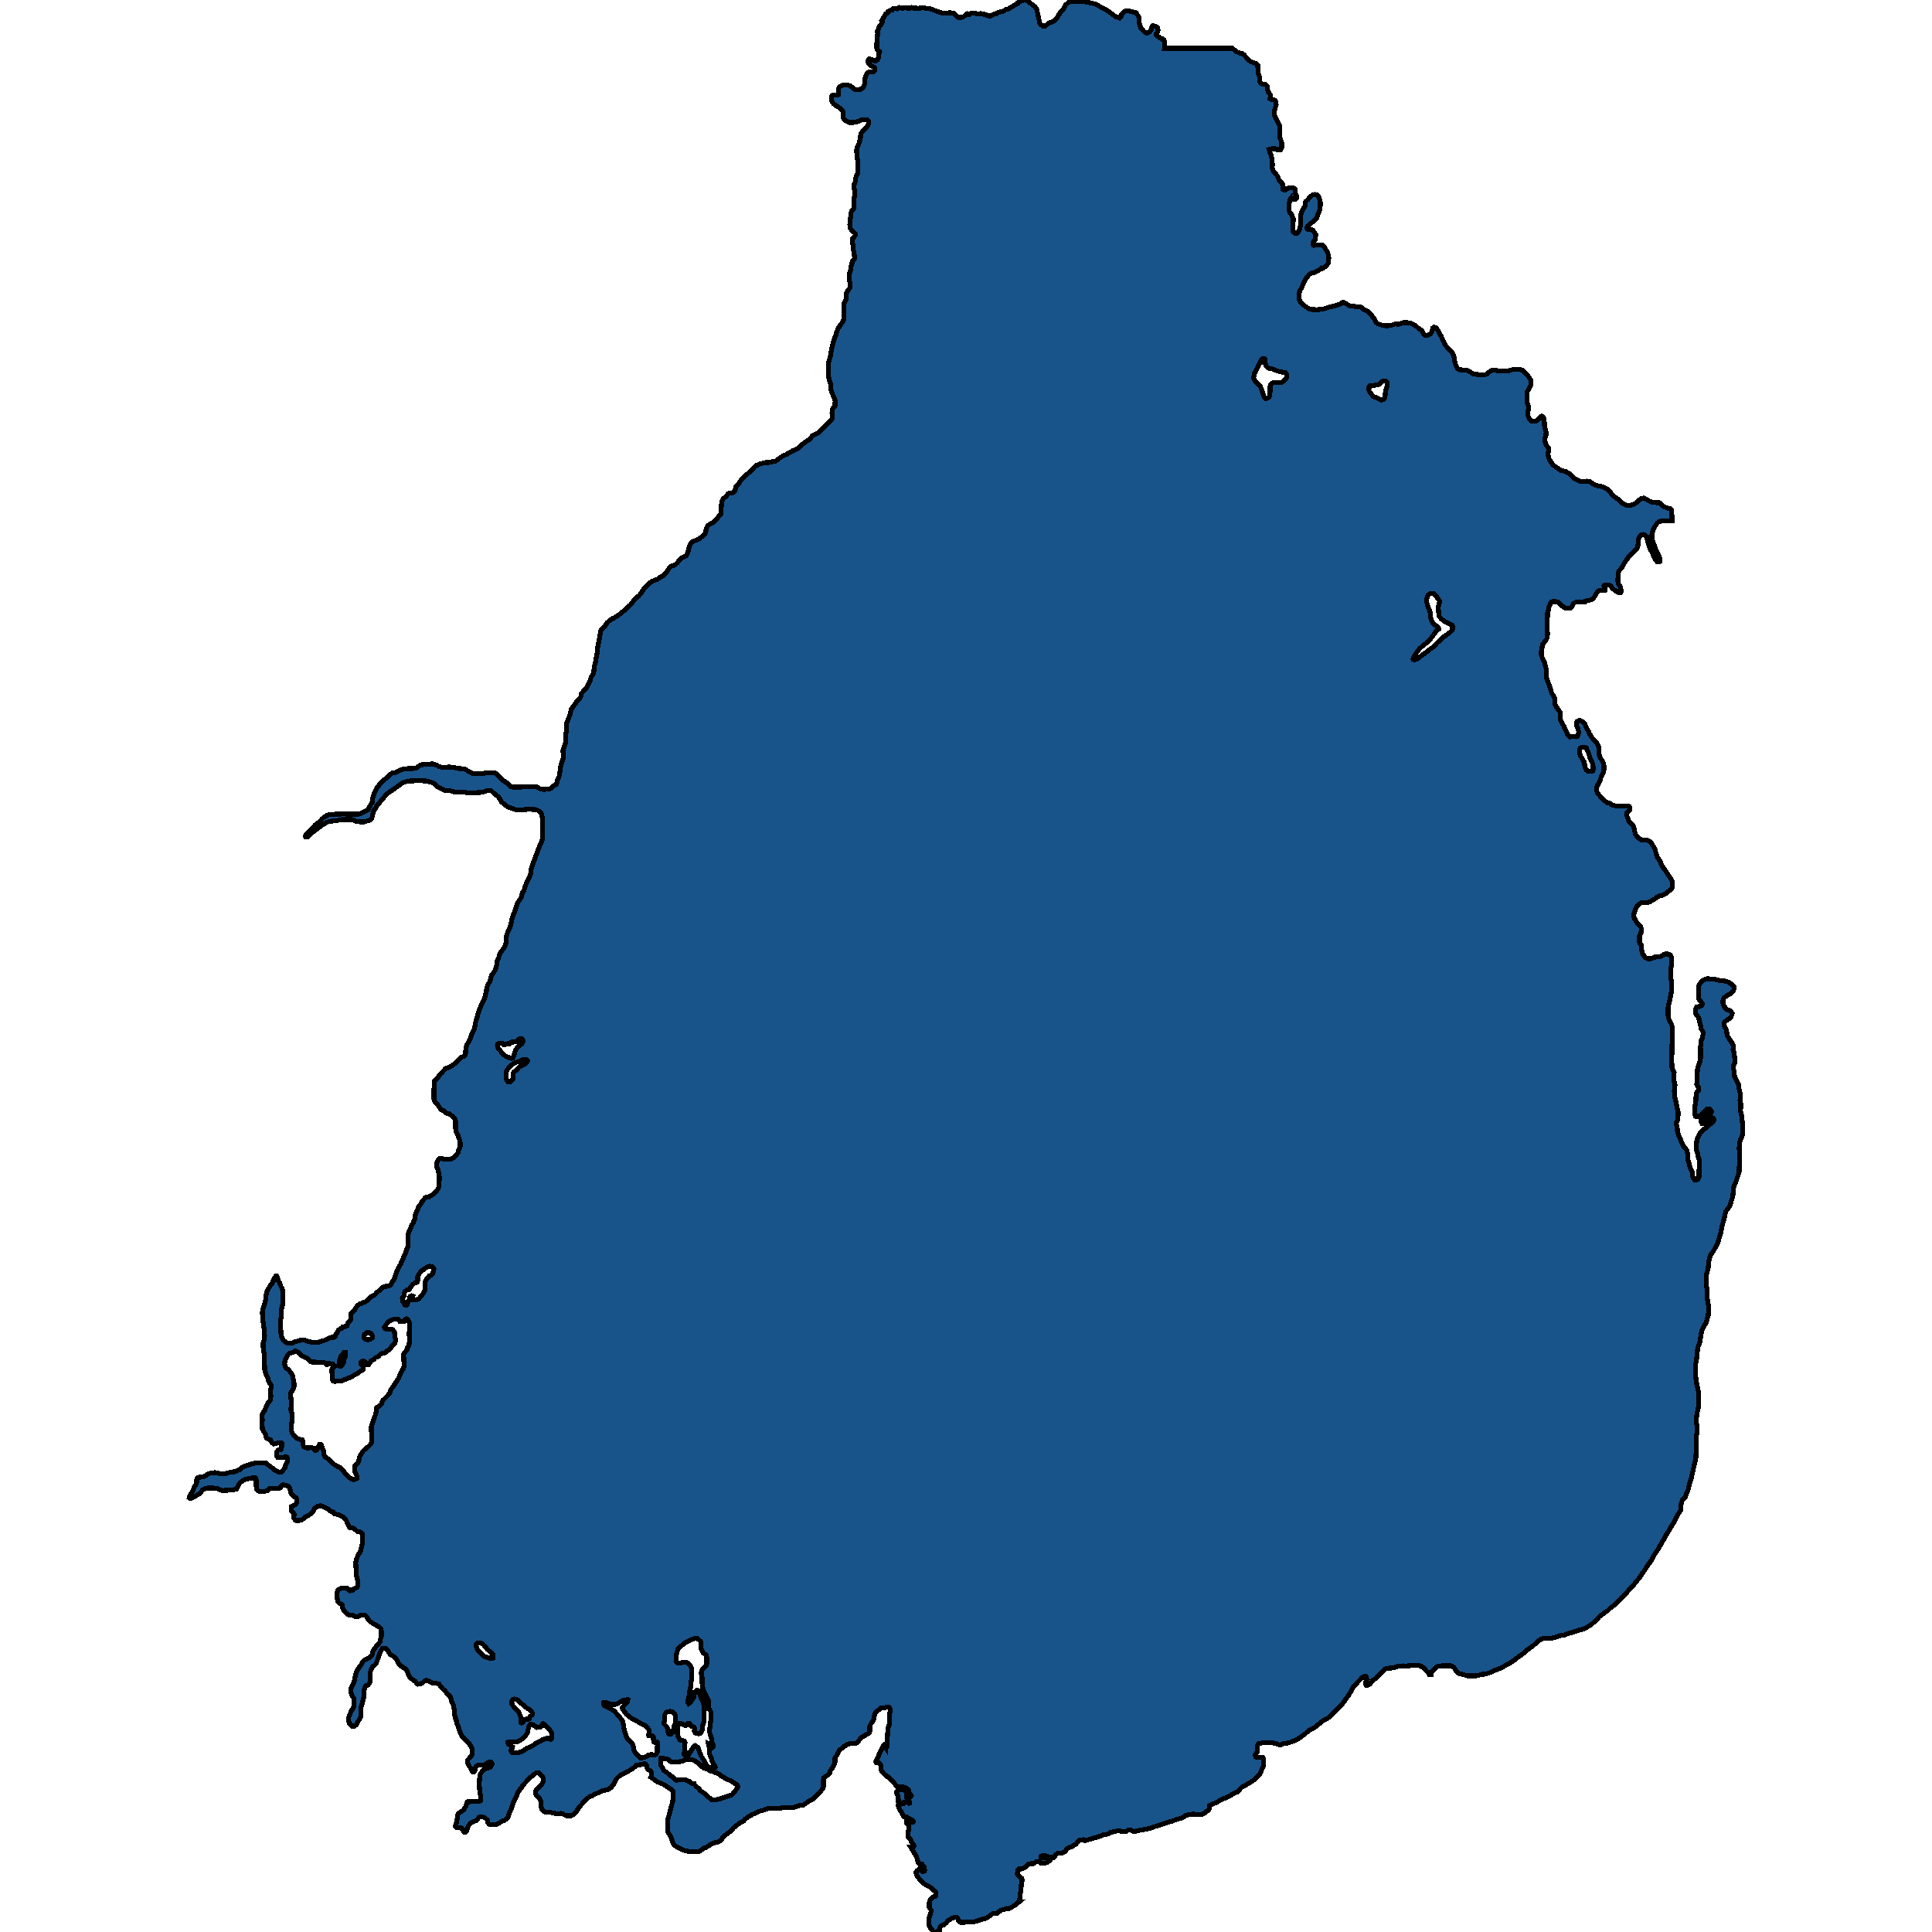 <svg xmlns="http://www.w3.org/2000/svg" width="400" height="400"><path style="stroke: black; fill: #18548a; shape-rendering: crispEdges; stroke-width: 1px;" d="M87.027,161.63L84.973,161.678L84.219,161.791L83.574,162L83.246,162.144L81.41,163.479L80.775,163.849L80.259,164.284L79.644,164.879L78.027,166.841L77.431,167.87L77.203,168.449L77.005,169.35L76.657,169.719L76.399,169.848L75.516,170.138L74.564,170.17L73.72,170.041L73.145,169.752L72.887,169.687L72.222,169.671L70.793,169.687L69.781,169.88L68.59,170.009L68.014,170.121L67.697,170.25L66.655,170.877L65.99,171.376L64.68,172.341L63.797,173.241L63.658,173.306L63.4,173.338L63.281,173.29L63.251,173.016L63.38,172.727L64.492,171.665L65.246,170.813L66.189,170.121L66.625,169.591L67.101,169.157L67.856,168.738L68.352,168.626L69.354,168.578L71.16,168.529L72.529,168.578L74.177,168.578L74.643,168.449L76.042,167.773L76.25,167.564L77.044,166.004L77.213,165.088L77.491,164.171L78.017,163.126L78.185,162.997L78.781,162.096L79.475,161.501L80.319,160.842L80.924,160.23L81.232,160.021L81.748,159.973L82.036,159.877L82.948,159.41L83.653,159.201L84.318,159.137L86.005,159.088L86.312,158.96L87.027,158.381L87.325,158.316L87.97,158.284L88.634,158.204L89.329,158.172L89.676,158.172L90.371,158.397L90.917,158.719L91.512,158.847L92.058,158.863L92.931,158.799L93.765,158.847L94.717,159.088L95.918,159.169L96.325,159.298L97.724,160.086L98.081,160.134L99.996,160.118L100.909,159.989L101.624,159.941L101.891,159.989L102.407,159.989L102.735,160.198L103.985,161.485L104.878,162.032L105.325,162.418L105.543,162.74L105.742,162.884L106.277,162.981L107.468,162.965L109.264,162.868L110.902,162.868L111.08,162.884L111.249,162.965L111.606,163.206L111.874,163.335L112.172,163.399L112.559,163.431L113.789,163.399L113.968,163.286L114.375,162.852L115.228,162.353L115.357,161.678L115.407,161.598L115.456,161.372L115.764,160.713L115.873,160.311L116.012,158.976L116.22,158.188L116.508,157.335L116.597,156.933L116.607,156.161L116.548,155.453L116.796,154.649L116.994,154.166L117.103,153.716L117.093,152.22L117.183,151.818L117.252,151.287L117.252,150.113L117.282,149.807L117.55,149.18L118.056,147.812L118.175,147.217L118.284,146.863L118.751,146.155L119.465,145.19L120.001,144.627L120.17,144.386L120.259,144.193L120.378,143.63L120.457,143.485L121.122,142.713L121.45,142.423L121.618,141.973L121.906,141.554L122.154,140.943L122.333,140.348L122.452,140.074L122.799,139.592L122.918,139.334L123.017,138.031L123.295,137.098L123.464,135.972L123.653,135.087L123.722,134.153L123.782,133.751L124.069,132.464L124.327,130.742L124.436,130.469L124.754,130.131L125.191,129.68L125.746,128.876L126.223,128.441L127.007,127.959L127.175,127.91L128.098,127.331L129.458,126.221L129.795,125.883L130.499,125.255L130.787,124.949L131.343,124.129L131.65,123.823L132.226,123.388L132.563,123.034L133.318,121.924L134.161,121.039L134.548,120.685L135.034,120.331L136.126,119.912L136.632,119.558L137.366,119.124L137.664,118.866L138.001,118.464L138.587,117.547L138.884,117.257L139.063,117.177L139.49,117.064L139.827,116.887L140.244,116.501L140.72,115.857L140.889,115.696L141.107,115.551L141.831,115.181L142.099,114.988L142.357,114.553L142.635,113.443L142.873,112.799L143.082,112.429L143.419,112.107L143.628,112.01L144.292,111.801L144.729,111.56L145.414,111.045L145.751,110.739L146.029,110.385L146.069,110.288L146.138,110.079L146.148,109.757L146.217,109.516L146.436,109.017L146.525,108.904L146.624,108.775L147.071,108.437L147.468,108.276L147.755,108.083L148.103,107.745L148.46,107.343L148.857,106.811L149.204,106.49L149.284,106.345L149.333,106.103L149.333,104.977L149.393,104.091L149.591,103.528L149.75,103.254L150.345,102.755L150.722,102.272L150.891,102.127L151.745,101.983L152.102,101.741L152.221,101.435L152.32,100.807L152.399,100.663L152.856,100.26L153.025,100.067L153.243,99.665L153.491,99.278L153.689,99.069L154.067,98.795L154.622,98.232L155.128,97.781L156.349,96.542L156.478,96.445L156.746,96.3L157.272,96.091L158.065,95.849L158.502,95.769L159.405,95.737L160.03,95.56L160.536,95.479L160.804,95.318L161.092,95.06L161.896,94.529L162.432,94.239L162.779,94.111L163.037,93.934L163.612,93.66L164.218,93.274L164.783,93.08L165.081,92.919L165.279,92.774L165.726,92.308L166.649,91.567L166.927,91.374L167.621,90.987L168.048,90.408L168.217,90.247L168.574,90.054L169.288,89.716L169.656,89.458L170.4,88.621L171.045,88.041L171.323,87.703L171.769,87.236L172.156,86.946L172.325,86.608L172.355,86.318L172.255,85.546L172.285,85.256L172.374,84.757L172.444,84.612L172.573,84.37L172.811,84.113L172.871,84.016L172.91,83.002L172.841,82.615L172.533,82.036L171.968,80.57L171.987,79.556L171.65,78.525L171.551,77.913L171.541,76.4L171.511,76.11L171.531,75.337L171.581,74.967L171.997,73.485L172.126,72.471L172.335,71.698L172.464,70.989L172.682,70.264L173.039,69.411L173.168,68.944L173.466,68.106L173.615,67.833L174.25,66.931L174.706,66.125L174.746,65.691L174.706,63.049L174.766,62.792L174.944,62.47L175.163,61.922L175.183,61.02L175.272,60.617L175.54,60.134L175.967,59.587L176.036,59.216L176.046,58.797L175.857,58.089L175.828,57.783L175.798,57.396L175.818,56.816L176.076,56.059L176.234,55.077L176.403,54.513L176.413,54.287L176.552,53.949L176.86,53.643L176.919,53.337L176.83,52.258L176.651,51.71L176.631,50.985L176.473,50.002L176.443,49.616L176.463,49.471L176.582,49.294L177.058,48.778L177.078,48.44L176.939,48.214L176.453,47.779L176.105,47.377L175.986,47.038L175.937,46.523L176.066,45.202L176.125,44.896L176.175,44.123L176.284,43.784L176.75,43.188L176.83,42.914L176.79,41.255L176.82,41.029L176.999,40.449L177.018,39.966L176.999,39.66L176.83,38.919L176.78,38.307L176.879,38.033L177.078,37.598L177.118,37.485L177.128,37.034L177.187,36.744L177.554,35.938L177.653,35.245L177.634,33.312L177.415,32.555L177.366,31.314L177.376,30.879L177.495,30.396L177.792,29.816L178.12,28.8L178.169,28.446L178.169,28.075L178.298,27.624L178.497,27.286L179.539,26.19L179.678,25.997L179.787,25.658L179.846,25.271L179.827,25.046L179.668,24.869L179.241,24.756L178.983,24.74L178.467,24.788L178.08,24.917L177.644,25.143L176.83,25.336L175.907,25.368L175.58,25.271L175.312,25.11L175.014,24.933L174.736,24.643L174.617,24.434L174.577,24.272L174.548,24.095L174.538,23.128L174.438,22.935L174.21,22.677L173.674,22.242L173.486,22.097L173.069,21.871L172.553,21.485L172.245,20.969L172.196,20.824L172.156,20.582L172.136,19.954L172.245,19.792L172.384,19.728L172.553,19.696L173.367,19.68L173.625,19.551L173.635,18.455L173.714,18.165L173.893,17.971L174.041,17.859L174.24,17.73L174.508,17.649L175.242,17.601L175.659,17.633L176.006,17.778L176.344,18.004L176.899,18.439L177.167,18.568L177.554,18.6L178.04,18.6L178.16,18.455L178.308,18.406L178.685,18.133L178.874,17.794L178.973,17.472L179.003,17.117L179.033,16.505L179.102,16.247L179.211,15.989L179.271,15.635L179.4,15.377L179.757,14.99L180.134,14.861L180.878,14.845L181.037,14.732L181.136,14.587L181.176,14.41L181.166,14.168L181.087,13.958L180.194,13.523L179.797,13.12L179.707,12.895L179.717,12.653L179.817,12.347L179.946,12.218L180.134,12.234L180.511,12.331L181.186,12.653L181.295,12.669L181.642,12.395L181.91,11.944L181.98,11.621L181.98,11.122L182.129,10.687L182.089,10.622L181.583,10.219L181.513,9.994L181.573,7.366L181.712,7.221L181.682,6.383L181.94,5.851L182.02,5.513L182.307,5.287L182.635,4.691L182.625,4.417L182.545,4.272L183.379,2.902L183.826,2.579L183.845,2.418L184.312,2.144L184.659,2.079L184.669,1.967L184.887,1.822L185.403,1.741L185.79,1.838L186.217,1.531L186.832,1.725L187.239,1.612L188.311,1.725L188.678,1.547L189.114,1.693L189.521,1.757L189.601,1.66L190.424,1.757L190.553,1.644L191.258,1.564L191.546,1.676L191.784,1.757L192.25,1.709L195.098,2.724L196.249,2.756L196.547,2.579L197.47,2.773L198.184,3.514L198.432,3.611L198.948,3.595L199.097,3.466L199.424,3.482L200.149,2.918L200.208,3.014L200.665,3.014L201.141,2.724L201.419,2.708L202.719,2.902L203.066,2.773L203.404,2.934L204.059,2.982L204.088,3.079L204.971,3.385L205.934,2.885L206.182,2.902L206.559,2.611L207.581,2.337L208.296,1.967L208.802,1.822L210.012,1.096L210.687,0.774L210.707,0.596L211.66,0.113L212.066,0L212.344,0.032L212.721,0.193L214.289,1.386L214.646,1.934L215.321,4.981L215.907,5.352L216.482,5.352L216.978,4.884L218.248,4.304L218.883,3.707L219.499,2.547L220.233,1.805L220.61,1.032L221.136,0.564L221.632,0.306L224.083,0.242L226.207,0.677L226.901,0.903L229.054,2.063L229.263,2.192L231.079,3.514L231.436,3.546L231.763,3.74L232.131,3.401L232.21,2.998L232.597,2.676L232.786,2.386L233.063,2.257L233.808,2.289L235.237,2.66L235.891,3.707L235.872,4.739L236.169,5.803L237.092,6.77L237.519,6.851L237.965,6.641L238.323,6.174L238.501,5.464L238.7,5.319L239.513,5.545L239.672,5.738L239.751,6.222L239.662,6.641L239.434,6.915L239.384,7.189L239.513,7.399L240.615,8.108L240.744,8.059L240.972,8.237L241.131,8.881L241.071,9.994L244.673,9.994L248.285,9.994L251.907,9.994L252.413,9.994L255.112,9.994L256.095,10.751L256.452,10.88L256.74,11.057L257.226,11.122L257.484,11.283L258.476,12.395L258.724,12.588L259.131,12.83L260.034,13.153L260.332,13.378L260.411,13.491L260.411,13.942L260.53,14.2L260.481,14.813L260.491,15.183L260.758,15.86L260.758,16.585L260.897,17.037L261.026,17.182L261.334,17.375L261.929,17.44L262.098,17.536L262.416,17.875L262.455,18.004L262.455,18.568L262.564,19.035L262.922,19.47L263.021,19.68L263.041,19.857L262.951,20.453L263.279,20.582L263.477,20.598L263.983,20.759L264.152,21.049L264.202,21.243L264.222,21.71L264.202,21.839L263.983,22.435L263.884,22.838L263.844,23.821L263.964,24.127L264.182,24.514L264.956,26.109L264.976,26.271L264.966,27.221L264.916,27.769L264.906,28.22L264.956,28.462L265.184,28.962L265.343,29.574L265.373,30.605L265.224,30.879L265.055,31.04L264.936,31.088L264.539,31.056L264.281,30.863L264.023,30.798L263.408,30.766L263.279,30.815L263.14,30.863L262.773,30.96L262.872,31.233L262.971,31.701L263.18,32.184L263.328,32.813L263.438,33.94L263.408,34.762L263.457,35.004L263.755,35.616L264.172,36.051L264.37,36.309L264.599,36.712L264.767,37.179L264.966,37.421L265.234,37.646L265.462,37.92L265.531,38.097L265.561,38.838L265.641,39.177L265.72,39.257L265.869,39.338L266.047,39.354L266.226,39.273L266.494,39.08L266.742,38.951L267.03,38.887L267.546,38.887L267.824,38.919L267.953,38.983L268.131,39.209L268.211,39.434L268.191,39.982L268.449,40.627L268.459,40.723L268.439,40.997L268.399,41.094L268.25,41.191L267.992,41.078L267.556,41.013L267.506,41.336L267.347,41.4L267.248,41.029L267.139,41.158L266.931,41.98L266.901,43.382L266.931,43.672L267.03,43.929L267.407,44.38L267.754,45.315L267.695,47.763L267.714,47.908L267.814,48.069L268.171,48.311L268.3,48.327L268.469,48.327L268.558,48.295L268.826,48.021L268.975,47.731L269.223,46.813L269.292,44.574L269.342,44.3L269.739,43.365L269.858,43.172L270.096,42.898L270.185,42.737L270.225,41.964L270.304,41.803L270.394,41.658L270.741,41.368L271.356,40.627L271.882,40.288L272.259,40.256L272.547,40.288L272.785,40.449L272.964,40.643L273.093,40.933L273.361,41.851L273.351,42.56L273.281,43.301L273.172,43.655L272.845,44.348L272.805,44.574L272.587,45.17L272.408,45.395L272.061,45.717L271.882,45.83L271.535,46.152L271.029,46.523L270.771,46.765L270.662,46.926L270.622,47.071L270.632,47.361L270.711,47.473L270.88,47.554L271.684,47.602L271.753,47.634L272.17,48.118L272.239,48.359L272.458,48.665L272.339,48.955L272.358,49.342L272.299,49.568L272.011,49.906L271.823,50.26L271.823,50.615L271.912,50.727L271.981,50.792L272.835,50.679L273.41,50.679L273.787,50.743L273.966,50.872L274.323,51.307L274.432,51.533L274.869,52.322L275.038,52.757L275.107,53.385L275.077,54.303L274.77,54.819L274.343,55.254L273.708,55.656L273.529,55.689L273.47,55.624L273.182,55.866L272.289,56.333L272.071,56.446L271.574,56.542L271.267,56.671L270.949,56.929L270.374,57.718L269.788,58.749L269.679,59.136L269.51,59.554L269.114,60.199L268.965,60.682L268.945,61.584L269.014,62.002L269.104,62.308L269.471,62.808L269.957,63.21L270.533,63.613L270.969,63.871L271.197,63.967L271.733,64.08L272.775,64.112L273.638,64.016L274.115,63.935L275.216,63.565L276.199,63.371L277.29,63.017L277.588,62.856L277.856,62.647L278.183,62.598L278.431,62.679L279.215,63.226L279.761,63.371L280.108,63.355L280.565,63.468L281.398,63.484L281.746,63.565L282.202,63.951L282.926,64.306L283.522,64.724L284.455,65.916L284.971,66.834L285.268,67.043L286.32,67.382L286.816,67.43L287.451,67.43L287.908,67.382L288.801,67.092L289.654,67.108L290.597,66.77L291.45,66.818L291.907,66.882L292.472,67.108L292.869,67.333L293.256,67.591L293.643,67.961L294.348,68.428L294.487,68.59L294.824,69.282L295.042,69.427L295.509,69.411L295.836,69.298L296.144,69.105L296.382,68.799L296.521,68.461L296.67,67.865L296.809,67.752L296.987,67.736L297.235,67.816L297.791,68.461L298.228,69.379L298.376,69.572L298.843,70.731L299.299,71.52L300.698,73.05L300.867,73.34L300.986,73.678L301.095,74.161L301.175,74.773L301.274,75.128L301.443,75.707L301.621,76.11L301.849,76.351L302.276,76.561L303.526,76.625L303.864,76.738L304.459,77.044L304.866,77.318L305.342,77.479L306.245,77.559L307.555,77.543L307.813,77.43L308.329,76.996L308.696,76.77L308.865,76.706L309.093,76.657L309.768,76.674L310.314,76.786L310.998,76.818L312.417,76.738L313.251,76.496L313.737,76.448L314.233,76.448L314.789,76.512L315.146,76.641L315.365,76.754L316.198,77.607L316.873,78.574L316.982,78.815L317.002,78.96L316.972,79.572L316.932,79.797L316.605,80.425L316.238,80.989L316.198,81.118L316.149,83.163L316.218,83.452L316.436,84.064L316.436,84.757L316.357,85.304L316.347,85.771L316.387,86.125L316.555,86.576L316.694,86.785L316.992,87.091L317.21,87.22L317.825,87.204L318.242,87.091L318.401,86.962L318.649,86.608L318.986,86.222L319.125,86.173L319.205,86.157L319.393,86.206L319.493,86.302L319.731,86.721L319.751,87.945L319.959,88.975L320.118,89.474L320.068,90.102L319.83,90.923L319.939,91.631L320.177,92.195L320.604,92.791L320.604,93.354L320.525,93.74L320.525,94.159L320.594,94.69L320.862,95.27L321.398,96.075L321.695,96.381L323.025,97.33L323.065,97.298L324.196,97.652L324.355,97.749L324.821,98.006L325.149,98.248L325.486,98.57L325.675,98.811L326.022,99.085L326.399,99.262L326.806,99.52L327.193,99.648L327.689,99.697L327.957,99.681L328.542,99.616L328.989,99.632L330.13,100.373L330.517,100.502L331.886,100.807L332.918,101.371L333.325,101.741L333.613,102.208L333.911,102.546L334.466,102.981L335.161,103.463L335.727,104.075L336.51,104.51L336.818,104.622L337.433,104.639L338.178,104.478L338.763,104.075L339.279,103.608L339.845,103.206L340.301,103.109L340.758,103.335L341.472,103.737L341.998,103.962L342.395,104.043L343.447,104.075L343.655,104.156L344.102,104.526L344.35,104.816L345.243,105.186L345.719,105.282L345.858,105.347L346.116,105.588L346.175,107.793L345.59,107.858L344.062,107.858L343.476,108.019L343.199,108.212L342.792,108.743L342.276,109.66L342.067,110.336L342.008,110.691L342.008,111.27L342.087,111.785L342.742,113.475L342.891,113.974L343.099,114.312L343.605,115.455L343.655,115.68L343.635,116.259L343.506,116.308L343.079,116.275L342.623,115.664L341.928,114.135L341.78,113.926L341.641,113.636L341.522,113.217L341.264,112.638L340.966,111.367L340.797,110.98L340.698,110.851L340.559,110.755L340.182,110.658L339.974,110.674L339.795,110.723L339.606,110.868L339.309,111.431L339.18,112.171L339.13,112.879L339.071,113.169L338.961,113.427L338.664,113.877L337.731,114.698L337.175,115.342L336.272,116.613L335.945,117.257L335.548,117.804L335.171,118.223L335.072,118.448L335.002,118.995L334.962,120.411L335.101,120.878L335.538,121.667L335.627,122.246L335.617,122.503L335.558,122.696L335.389,122.745L335.191,122.696L334.585,122.391L334.02,121.956L333.802,121.763L333.593,121.425L333.415,121.248L332.988,121.136L332.65,121.119L332.085,121.216L332.065,121.28L332.363,121.972L332.343,122.182L332.273,122.294L331.241,122.294L331.043,122.326L330.894,122.407L330.785,122.471L330.358,123.099L329.971,123.791L329.783,123.968L329.158,124.257L328.85,124.274L328.572,124.354L328.274,124.563L327.868,124.579L327.342,124.644L326.518,124.628L326.091,124.74L325.784,124.965L325.665,125.143L325.367,125.738L325.119,125.947L324.911,125.963L324.464,125.931L324.037,125.851L323.263,125.368L323.025,125.11L322.817,124.821L322.668,124.692L322.46,124.595L321.656,124.531L321.408,124.547L321.219,124.611L321.021,124.853L320.832,125.368L320.624,125.738L320.554,126.478L320.465,126.655L320.415,126.848L320.316,129.616L320.296,130.839L320.405,131.112L320.396,131.45L320.227,132.303L319.979,132.673L319.463,133.301L319.344,133.478L319.254,134.234L319.096,134.958L319.125,135.601L319.393,136.438L319.87,137.387L319.919,137.725L320.217,138.803L320.197,139.913L320.237,140.525L320.276,140.718L320.723,141.731L321.239,143.421L321.844,144.45L321.904,144.659L321.894,145.625L322.003,145.93L322.261,146.429L322.817,147.169L322.995,147.475L323.065,147.764L323.035,148.569L323.114,149.132L323.819,150.418L323.938,150.788L324.077,151.078L324.345,151.48L324.524,152.027L324.762,152.317L325.059,152.558L325.655,152.51L326.27,152.542L326.538,152.494L326.776,151.995L326.826,151.738L326.826,151.4L326.726,150.949L326.439,150.37L326.389,150.161L326.369,149.807L326.419,149.566L326.498,149.389L326.667,149.244L326.974,149.196L327.223,149.196L327.451,149.276L327.729,149.453L328.165,149.984L328.493,150.724L328.909,151.48L329.108,151.947L329.554,152.654L329.932,153.121L330.457,153.62L330.894,154.359L330.983,154.665L331.063,156.145L331.192,156.595L331.291,156.804L331.827,157.705L332.005,158.123L332.095,158.751L332.045,159.828L331.48,160.922L331.311,161.372L331.241,161.758L330.775,162.514L330.577,162.949L330.517,163.463L330.547,163.688L330.755,164.203L331.718,165.345L332.234,165.795L332.77,166.197L332.958,166.197L333.236,166.294L333.861,166.696L334.635,166.873L336.292,166.921L337.017,166.857L337.195,166.889L337.324,166.953L337.413,167.082L337.453,167.259L337.413,167.661L337.344,167.822L337.235,167.918L336.957,168.095L336.858,168.208L336.768,168.497L336.768,168.771L337.146,169.655L337.195,169.88L337.304,170.121L337.989,170.781L338.138,171.006L338.326,171.472L338.515,172.405L338.644,172.791L338.892,173.129L339.458,173.659L339.775,173.852L341.016,173.901L341.502,174.174L341.928,174.592L342.593,175.702L343.079,177.358L343.705,178.307L344.131,179.304L344.895,180.381L345.927,181.909L346.245,182.664L346.235,183.436L346.156,183.806L346.027,184.095L344.806,185.044L344.528,185.205L344.151,185.382L343.655,185.478L343.139,185.687L342.345,186.298L341.631,186.668L341.085,186.845L340.013,186.877L339.745,186.957L339.517,187.086L339.259,187.279L338.793,187.777L338.674,188.018L338.555,188.469L338.326,189.047L338.277,189.369L338.316,189.948L338.475,190.317L339.17,191.411L339.378,191.572L339.706,191.925L339.805,192.215L339.805,192.697L339.755,193.099L339.666,193.388L339.448,193.806L339.438,193.919L339.458,195.157L339.567,195.382L339.815,195.671L339.845,195.784L339.884,196.186L339.884,196.668L340.023,197.311L340.49,198.099L340.638,198.227L341.006,198.436L341.135,198.468L341.819,198.468L342.613,198.163L343.764,198.018L344.161,197.841L344.548,197.552L344.826,197.504L345.173,197.504L345.56,197.584L345.848,197.697L345.967,197.922L346.086,198.324L346.116,198.517L346.106,199.497L345.947,200.429L345.927,201.603L345.967,201.957L345.967,202.728L346.116,203.548L346.126,205.059L345.868,206.2L345.709,207.116L345.372,208.499L345.342,208.788L345.342,209.961L345.392,210.508L345.54,211.022L346.007,211.922L346.175,212.437L346.285,213.401L346.285,213.481L346.146,217.097L346.146,218.319L346.086,218.978L346.066,219.862L346.185,220.408L346.156,220.569L346.166,220.971L346.265,221.276L346.622,221.999L346.562,222.481L346.562,223.478L346.592,223.783L346.791,224.522L346.761,225.02L346.731,225.326L346.672,225.518L346.652,225.984L346.731,226.965L346.88,227.897L347.049,228.234L347.168,229.118L347.465,230.275L347.386,231.721L347.118,232.316L347.069,232.573L347.069,232.798L347.257,233.28L347.267,234.083L347.327,234.34L347.416,234.661L347.654,235.304L348.041,236.172L348.289,236.798L348.507,237.248L348.626,237.441L349.043,237.859L349.271,238.228L349.4,238.903L349.44,239.771L349.51,240.285L350.006,241.94L350.373,242.727L350.472,243.643L350.621,243.932L350.899,244.317L351.196,244.333L351.474,244.189L351.593,244.044L351.762,243.691L351.762,242.486L351.841,240.847L351.841,240.188L351.534,239.321L351.464,238.839L351.266,238.164L351.216,237.827L351.266,236.445L351.335,236.011L351.554,235.384L351.752,234.983L352.109,234.42L352.496,234.003L353.191,233.537L353.836,232.91L354.253,232.637L354.719,232.139L354.898,231.898L354.908,231.817L354.749,231.496L354.521,231.384L353.836,231.625L353.687,231.705L353.538,231.801L353.171,232.316L353.042,232.444L352.854,232.524L352.367,232.621L352.298,232.54L352.238,232.348L352.219,231.833L352.685,231.464L353.34,230.741L353.638,230.644L353.915,230.612L354.203,230.452L354.302,230.339L354.342,230.098L354.292,230.002L354.144,229.809L353.945,229.648L353.548,229.616L353.459,229.632L352.08,230.982L351.593,231.159L351.335,231.175L351.107,231.143L350.998,231.094L350.869,230.195L350.879,229.166L350.929,228.845L351.087,228.379L351.147,226.852L351.246,226.547L351.286,226.209L351.603,225.856L351.683,225.631L351.643,225.052L351.335,224.667L351.296,224.506L351.325,223.429L351.445,221.421L351.593,220.762L352.05,219.428L352.07,219.106L352.06,216.824L352.139,216.133L352.119,215.812L352.199,215.426L352.486,214.96L352.526,214.462L352.625,214.028L352.635,213.867L352.526,213.513L352.219,213.047L352.149,212.903L352.09,212.276L351.812,211.376L351.742,210.797L351.325,210.235L351.067,209.817L351.008,209.608L351.018,209.254L351.077,208.965L351.206,208.563L351.296,208.434L351.851,208.402L352.03,208.354L352.199,208.242L352.367,208.113L352.437,208L352.457,207.888L352.377,207.663L352.298,207.566L351.663,206.795L351.703,204.287L351.742,204.046L351.961,203.628L352.288,203.243L352.447,203.034L353.072,202.744L353.439,202.632L354.352,202.68L355.255,202.809L356.178,203.05L356.992,203.082L357.478,203.178L358.063,203.468L358.391,203.709L358.966,204.223L359.046,204.368L359.036,204.689L358.807,205.236L358.202,205.766L357.686,206.023L357.021,206.522L356.803,206.875L356.734,207.165L356.714,207.647L356.743,207.856L356.853,208.113L357.091,208.451L357.17,208.756L357.379,208.965L357.914,209.11L358.262,209.318L358.629,209.769L358.619,209.913L358.371,210.62L358.182,210.845L357.646,211.135L357.121,211.553L356.992,211.778L356.962,212.051L357.011,212.404L357.081,212.613L357.428,213.176L357.508,213.674L357.517,213.996L357.597,214.349L358.133,215.265L358.797,216.214L358.867,216.487L358.807,217.258L358.837,217.467L359.006,217.853L359.046,218.078L359.234,219.91L358.926,220.601L358.857,220.874L358.867,221.131L359.075,221.967L359.115,222.803L359.165,222.979L359.631,223.831L359.76,224.185L359.919,224.474L359.978,224.683L360.018,225.293L360.326,226.499L360.355,226.981L360.256,227.72L360.395,228.443L360.375,230.034L360.425,230.419L360.693,231.223L360.673,231.769L360.812,233.071L360.772,233.617L360.782,234.79L360.673,235.336L360.345,236.011L360.127,236.622L360.087,237.859L360.187,238.759L360.167,239.048L360.068,242.663L359.393,244.719L359.026,245.49L358.956,245.763L358.778,247.562L358.708,247.884L358.42,248.735L358.282,249.314L358.043,249.86L357.369,250.727L357.259,251.032L356.912,252.526L356.505,253.924L356.287,255.177L355.642,257.345L355.503,257.57L354.818,258.919L354.253,259.69L354.144,259.851L354.094,260.012L353.786,261.136L353.647,262.662L353.3,263.931L353.231,264.557L353.251,266.099L353.459,267.062L353.469,268.733L353.747,270.435L353.687,272.33L353.509,272.892L353.34,273.567L353.112,274.048L352.685,274.739L352.427,275.269L352.278,275.767L352.04,277.164L352.01,277.758L351.653,278.609L351.464,279.283L351.276,281.29L351.167,281.981L351.077,282.35L351.018,284.181L351.097,285.176L351.296,286.573L351.623,288.018L351.722,288.869L351.663,291.133L351.574,291.727L351.316,292.738L351.226,293.878L351.246,294.585L351.375,295.5L351.335,296.736L351.236,297.185L351.187,297.699L351.196,299.69L351.097,302.033L350.7,303.639L350.214,305.854L349.728,307.379L349.49,308.55L349.291,308.871L349.152,309.241L349.053,309.642L348.875,310.027L348.418,310.38L348.2,310.894L348.071,311.391L348.031,312.049L347.962,312.643L347.872,312.836L347.545,313.317L347.009,314.264L346.533,315.211L345.769,316.463L345.491,316.977L344.786,318.068L344.072,319.432L343.437,320.411L343.258,320.78L342.305,322.241L342.077,322.738L341.799,323.204L341.125,324.102L340.748,324.728L339.259,326.878L338.852,327.344L338.148,328.242L336.312,330.232L335.994,330.521L334.675,331.933L334.367,332.206L333.375,332.96L332.779,333.522L332.164,333.923L331.132,334.709L330.547,335.383L329.455,336.346L329.088,336.602L328.006,337.196L327.54,337.356L326.716,337.565L326.349,337.709L325.784,337.87L325.367,338.03L324.772,338.175L324.593,338.255L324.266,338.319L324.166,338.463L323.442,338.544L322.856,338.672L321.715,339.089L321.14,339.169L319.364,339.266L318.947,339.426L318.431,339.811L317.508,340.645L316.397,341.464L316.119,341.64L315.692,342.057L315.315,342.378L314.233,343.148L313.747,343.549L312.348,344.48L310.641,345.378L309.212,345.94L308.28,346.373L307.803,346.517L307.327,346.614L306.573,346.678L306.345,346.79L305.848,346.934L305.372,346.967L303.784,346.967L302.842,346.662L302.147,346.533L301.969,346.453L301.631,346.164L301.492,346.004L301.155,345.41L301.006,345.234L300.689,344.993L300.411,344.897L298.625,344.881L298.277,344.929L297.573,345.057L297.354,345.17L297.057,345.539L296.739,345.795L296.362,346.325L296.332,346.694L295.925,346.726L295.886,346.662L295.787,346.373L295.677,346.229L295.419,346.052L294.616,345.218L294.189,344.961L293.494,344.785L292.214,344.833L291.282,344.913L290.398,344.897L289.446,344.993L288.702,345.234L287.918,345.362L287.322,345.394L287.044,345.442L286.618,345.699L285.993,346.261L285.606,346.758L285.159,347.191L284.316,347.865L283.651,348.635L283.373,348.827L283.055,348.94L282.877,348.956L282.778,348.795L282.758,348.459L282.807,348.186L282.946,347.801L282.966,347.448L282.877,347.255L282.758,347.127L282.49,347.111L282.321,347.127L282.083,347.255L280.793,348.587L280.128,349.357L279.662,350.255L279.116,351.138L278.709,351.651L278.332,352.26L278.094,352.549L277.419,353.287L276.734,353.913L276.07,354.699L275.623,355.132L274.958,355.677L274.303,356.03L273.857,356.319L272.378,357.506L271.892,357.811L271.098,358.228L270.711,358.532L269.927,359.206L269.679,359.35L269.372,359.607L268.756,360.008L268.181,360.313L267.268,360.682L266.712,360.826L266.454,360.938L266.137,360.986L265.67,361.002L265.214,361.227L264.976,361.291L264.122,360.986L263.229,360.794L262.862,360.762L262.197,360.826L261.274,360.858L260.62,361.019L260.431,361.211L260.362,361.484L260.352,362.237L260.262,362.751L259.895,363.296L259.895,363.537L259.955,363.681L259.984,363.745L260.064,363.793L261.046,363.793L261.433,363.841L261.503,363.906L261.552,364.082L261.632,364.675L261.602,365.509L261.036,366.889L260.679,367.514L260.52,367.691L260.133,367.979L259.528,368.573L259.31,368.749L258.04,369.519L257.077,370.064L256.829,370.273L256.333,370.866L256.174,371.01L255.529,371.251L254.606,371.828L253.783,372.213L253.316,372.374L251.788,373.207L250.409,373.801L250.349,373.897L250.349,374.506L250.3,374.571L250.22,374.779L249.724,375.084L249.595,375.244L249,375.613L248.682,375.709L248.196,375.709L247.819,375.709L247.243,375.613L246.787,375.613L245.785,375.773L245.348,375.982L244.822,376.303L244.524,376.447L243.78,376.639L242.699,377.04L241.895,377.249L241.508,377.409L241.012,377.537L239.712,378.002L239.007,378.195L238.124,378.532L237.281,378.724L235.931,378.916L235.177,379.141L234.859,379.173L234.631,379.189L234.115,378.932L233.728,378.884L233.579,378.868L233.232,379.125L232.776,379.205L232.329,379.205L231.724,379.029L231.357,379.045L230.92,379.189L230.077,379.333L229.888,379.413L229.402,379.702L229.005,379.814L228.271,379.927L227.963,380.087L227.586,380.231L224.599,381.097L224.52,380.985L224.321,380.889L223.637,380.921L223.388,381.033L222.803,381.771L222.386,381.995L222.039,382.3L221.344,382.508L221.096,382.62L220.739,382.941L220.521,383.358L220.421,383.422L219.816,383.679L219.132,383.679L219.012,383.695L218.824,383.807L218.566,384.048L218.258,384.529L218.05,384.641L217.861,384.657L217.574,384.561L217.068,384.448L216.72,384.288L216.462,384.208L215.787,384.208L215.569,384.304L215.569,384.561L216.502,384.593L216.621,384.609L217.018,385.026L217.375,385.058L217.405,385.122L217.226,385.314L216.69,385.651L216.135,385.779L215.827,385.779L215.539,385.747L215.45,385.699L215.162,385.443L214.795,385.426L214.537,385.459L214.081,385.763L213.833,385.875L213.654,385.891L213.505,385.843L213.078,385.875L212.989,385.924L212.533,386.405L212.195,386.645L211.64,386.918L211.451,386.95L211.193,386.886L210.965,386.918L210.886,386.966L210.766,387.142L210.697,387.431L210.697,387.671L210.628,387.864L210.667,388.104L210.776,388.248L211.56,388.89L211.62,389.355L211.54,389.515L211.471,389.836L211.362,391.76L211.203,392.016L211.124,393.283L210.995,393.555L210.598,393.956L210.548,394.036L210.677,394.02L210.131,394.469L209.218,394.982L208.931,395.175L208.762,395.223L208.425,395.239L208.345,395.175L207.244,395.495L207.115,395.623L206.718,395.88L206.579,396.04L206.48,396.088L205.696,396.136L205.408,396.297L204.664,396.826L204.207,397.098L203.88,397.227L203.423,397.323L202.114,397.788L201.359,397.932L200.744,397.964L200.337,397.9L199.752,397.916L199.524,398.06L199.295,397.98L198.899,398.012L198.72,397.948L198.462,397.724L198.333,397.275L198.075,397.002L197.678,396.986L197.192,397.098L196.269,397.643L195.882,398.14L195.426,398.493L195.128,398.589L194.83,398.782L194.523,399.15L194.483,399.776L194.463,399.856L194.205,399.968L193.947,399.92L193.252,400L193.044,399.679L192.538,399.022L192.379,398.734L192.32,398.557L192.28,398.044L192.28,397.227L192.597,396.393L192.746,395.816L192.756,395.575L192.717,395.383L192.548,395.159L192.399,394.854L192.399,393.956L192.449,393.684L192.667,393.283L193.054,392.786L193.183,392.722L193.6,392.625L193.729,392.529L193.749,391.76L193.669,391.647L192.786,390.878L192.32,390.573L191.853,390.349L191.456,390.092L190.573,389.339L189.879,388.361L189.68,387.896L189.69,387.559L189.849,387.335L190.166,387.11L190.266,387.094L190.682,387.094L190.583,386.629L190.752,386.677L190.891,386.837L190.901,387.335L190.97,387.447L191.327,387.431L191.397,387.415L191.427,387.318L191.407,386.661L191.149,386.324L190.99,386.068L190.861,385.94L190.543,385.908L190.424,386.036L190.226,385.827L190.127,385.651L189.809,384.609L189.531,384.032L188.559,382.412L188.995,382.364L189.194,382.268L189.234,382.171L189.035,381.755L188.658,381.29L188.559,380.953L188.331,380.648L188.122,380.488L188.033,380.327L187.953,379.895L187.963,379.478L188.102,378.997L188.132,377.874L188.092,377.778L187.735,377.473L187.666,377.345L187.646,377.265L187.686,377.04L187.775,377.024L188.023,377.104L188.271,377.12L188.698,377.297L188.876,377.313L189.055,377.217L189.105,377.056L188.817,376.816L188.073,376.479L187.864,376.335L187.755,376.174L187.199,376.142L187.12,376.094L186.783,375.421L186.614,375.132L186.455,374.972L186.177,374.378L186.118,374.346L185.929,373.785L186.237,373.592L186.564,373.512L186.912,373.464L186.991,373.432L187.001,373.191L186.465,373.352L186.237,373.368L186.138,373.304L186.019,373.127L186.019,372.598L185.919,371.909L185.632,371.283L185.661,371.01L185.87,370.738L186.445,370.449L186.664,370.433L186.951,370.513L187.388,370.77L187.537,370.882L187.735,371.235L187.765,371.443L187.656,372.085L187.686,372.261L187.944,372.646L188.043,372.903L188.082,373.143L188.221,373.336L188.321,373.304L188.311,373.191L188.152,372.774L188.192,372.486L188.281,372.229L188.4,372.037L188.678,371.844L188.708,371.764L188.688,371.668L188.132,371.091L188.082,370.994L188.112,370.609L188.082,370.529L187.755,370.241L186.793,369.904L185.88,369.92L185.711,369.872L185.562,369.743L185.254,369.31L184.401,368.444L184.093,368.011L183.994,367.947L183.706,367.819L183.528,367.707L183.022,367.274L182.506,366.632L182.397,366.295L182.407,365.702L182.337,365.542L182.119,365.108L181.92,364.98L181.513,364.996L181.424,364.932L181.355,364.74L181.365,364.675L181.692,364.034L181.881,363.537L182.258,362.687L182.456,362.35L182.883,361.468L183.121,361.179L183.21,361.147L183.27,361.323L183.27,361.596L183.379,361.772L183.379,361.676L183.558,361.676L183.617,361.612L183.617,361.099L183.677,360.922L183.687,359.848L183.746,359.399L183.746,358.917L183.845,358.404L183.845,357.891L183.935,357.474L184.123,356.992L184.153,356.207L184.163,354.907L184.342,354.009L184.312,353.897L184.084,353.48L184.004,353.415L183.607,353.415L183.19,353.576L182.416,353.592L182.039,353.929L181.603,354.233L181.196,354.651L180.938,355.613L180.908,355.918L180.749,356.319L180.541,356.608L180.333,356.848L180.114,357.313L180.085,357.474L180.075,358.516L180.025,358.741L179.37,359.11L179.152,359.286L178.308,359.767L177.505,360.73L177.237,360.938L176.81,361.002L176.522,360.986L176.026,361.002L175.411,361.179L174.815,361.548L174.428,361.901L173.972,362.205L173.803,362.35L172.861,364.066L172.861,364.852L172.811,365.108L172.424,365.926L172.106,366.311L171.938,366.552L171.848,366.792L171.809,367.097L171.739,367.226L170.588,368.06L170.499,368.348L170.489,369.856L170.449,370.08L170.301,370.369L169.487,371.379L168.326,372.486L167.721,372.742L166.867,373.352L166.351,373.689L166.024,373.785L165.776,373.785L165.428,373.849L164.565,374.138L164.247,374.186L162.61,374.202L162.104,374.266L161.529,374.378L159.187,374.378L158.016,374.795L157.123,375.02L156.458,375.372L155.624,375.725L155.485,375.854L155.079,376.062L154.265,376.639L154.017,376.976L153.173,377.393L151.943,378.371L151.258,379.157L150.435,379.734L149.7,380.36L149.462,380.792L149.174,381.065L148.946,381.225L148.599,381.386L147.636,381.578L146.317,382.412L145.682,382.701L145.205,383.037L144.61,383.342L144.044,383.39L142.794,383.374L141.603,383.102L141.256,382.941L139.797,382.171L139.39,381.723L139.192,381.258L139.003,380.488L138.745,380.023L138.418,379.542L138.259,379.237L138.2,378.307L138.259,376.671L138.666,375.292L139.073,373.673L139.251,373.111L139.321,372.534L139.341,371.059L139.311,370.85L139.152,370.609L139.003,370.449L138.696,370.305L137.604,369.583L137.267,369.391L136.096,368.91L135.56,368.573L135.262,368.3L134.746,367.947L134.836,367.739L134.866,367.562L134.836,366.969L134.707,366.648L134.161,366.343L134.012,366.183L133.953,365.766L133.873,365.542L133.695,365.269L133.546,365.189L133.337,365.189L133.208,365.285L132.484,365.365L132.236,365.461L131.69,365.493L131.571,365.67L130.936,366.199L129.993,366.76L129.11,367.177L128.277,367.675L127.969,367.947L127.542,368.38L127.086,369.326L126.55,370.048L125.955,370.465L124.546,370.834L124.119,371.059L123.315,371.395L122.72,371.732L122.363,371.892L122.035,371.989L121.737,372.229L121.39,372.582L121.142,372.758L119.912,374.154L119.326,375.084L119.009,375.421L118.582,375.789L118.294,375.918L117.619,375.95L117.222,375.902L116.826,375.741L116.508,375.549L116.21,375.453L115.158,375.485L114.603,375.404L113.839,375.18L113.263,375.164L112.946,375.196L112.479,374.955L112.241,374.683L112.132,374.49L112.063,374.218L111.953,372.903L111.894,372.678L111.676,372.277L111.408,372.117L111.05,371.732L110.941,371.508L110.842,371.075L110.862,370.866L110.991,370.577L111.16,370.401L111.547,370.096L111.894,369.776L112.241,369.343L112.39,369.07L112.479,368.38L112.459,368.108L112.33,367.883L112.172,367.691L111.497,367.065L111.378,367.001L110.961,367.065L109.443,368.284L108.857,368.99L108.53,369.326L107.508,370.674L107.141,371.331L106.704,372.422L106.277,373.256L105.791,374.699L105.494,375.324L105.176,376.238L104.978,376.511L104.819,376.655L104.362,376.912L103.955,377.056L103.32,377.473L102.715,377.746L102.08,377.81L101.395,377.794L101.256,377.698L100.988,377.313L100.939,377.008L100.83,376.735L100.522,376.431L100.294,376.303L99.867,376.174L99.51,376.158L99.321,376.19L99.103,376.303L98.666,376.896L97.515,377.361L97.357,377.489L97.198,377.698L96.93,378.163L96.741,378.596L96.573,379.125L96.444,379.317L96.285,379.365L96.176,379.365L95.948,379.125L95.571,378.515L95.481,378.451L95.263,378.403L94.509,378.371L94.36,378.275L94.3,378.131L94.31,378.002L94.459,377.553L94.687,376.447L94.767,375.773L94.816,375.629L94.965,375.421L95.68,374.939L96.007,374.667L96.444,373.945L96.652,373.224L96.712,373.095L96.771,373.047L99.242,372.935L99.431,372.871L99.48,372.807L99.54,372.55L99.51,371.957L99.302,370.545L99.242,369.743L99.242,368.99L99.331,367.819L99.411,367.434L99.768,366.809L100.046,366.44L100.205,366.327L101.425,365.894L101.663,365.638L101.822,365.349L101.862,365.189L101.832,365.012L101.703,364.852L101.504,364.788L101.286,364.772L101.088,364.868L100.582,365.269L100.413,365.333L99.847,365.461L98.855,365.509L98.686,365.558L98.567,365.702L98.299,366.6L98.19,366.776L98.081,366.857L97.962,366.905L97.873,366.873L97.704,366.632L97.426,366.071L96.97,365.381L96.801,364.932L96.771,364.563L96.88,364.323L97.148,364.05L97.585,363.489L97.783,363.104L97.783,362.622L97.714,362.013L97.654,361.837L97.168,361.067L96.642,360.473L95.878,359.751L95.541,359.286L95.313,358.853L95.084,358.083L94.588,356.784L94.499,356.367L94.449,355.902L94.31,355.789L94.112,355.036L94.052,354.137L93.953,353.335L93.894,353.095L93.556,352.405L93.268,351.394L93.04,351.025L92.544,350.688L92.187,350.079L91.73,349.742L91.353,349.309L90.966,348.763L90.817,348.635L90.341,348.523L89.617,348.475L88.833,348.057L88.237,347.913L88.009,347.961L87.692,348.218L87.513,348.426L87.027,348.619L86.838,348.683L86.531,348.699L86.362,348.603L85.955,348.057L85.687,347.929L85.608,347.801L85.151,347.576L84.973,347.416L84.665,346.934L84.199,345.779L84.05,345.587L83.097,344.961L82.641,344.56L82.036,343.453L81.778,343.132L81.639,343.02L81.004,342.699L80.785,342.523L80.488,342.138L80.269,341.704L80.021,341.4L79.783,341.287L79.545,341.255L79.217,341.319L78.89,341.72L78.632,342.234L77.927,344.303L77.769,344.544L77.094,345.202L76.796,345.779L76.697,346.068L76.667,346.373L76.677,347.929L76.528,348.491L76.241,348.827L75.814,348.988L75.615,349.229L75.467,349.517L75.318,350.656L75.338,351.121L75.288,351.474L74.99,352.71L74.742,353.431L74.772,355.164L74.593,355.629L73.73,357.121L73.383,357.377L73.125,357.458L72.857,357.361L72.44,356.928L72.301,356.736L72.202,356.223L72.202,355.549L72.549,354.667L72.847,354.057L73.194,353.464L73.293,352.934L73.264,351.956L73.204,351.587L72.807,350.913L72.728,350.672L72.629,350.111L72.629,349.726L72.728,349.389L73.115,348.715L73.353,347.993L73.591,346.79L73.71,346.421L74.107,345.587L74.99,344.319L75.218,343.886L75.476,343.694L76.449,343.229L76.786,342.94L77.044,342.539L77.104,342.057L77.441,341.448L78.176,340.485L78.533,340.132L78.692,339.891L78.751,339.426L78.959,338.768L78.94,337.565L78.771,337.1L78.513,336.843L77.163,336.089L76.588,335.704L76.151,335.222L75.863,334.677L75.685,334.484L75.467,334.372L74.931,334.356L74.564,334.452L74.107,334.677L73.69,334.693L73.303,334.613L73.026,334.452L72.569,334.452L72.033,334.308L71.577,333.891L71.13,333.361L70.922,332.96L70.813,332.27L70.733,332.19L70.307,331.981L70.148,331.837L69.989,331.644L69.88,331.404L69.81,330.826L69.82,329.638L69.86,329.446L69.989,329.221L70.227,329.029L70.813,328.804L71.537,328.74L71.835,328.772L72.132,328.997L72.142,329.093L72.301,329.318L72.45,329.366L72.609,329.35L72.936,329.253L73.403,328.868L73.849,328.708L73.998,328.499L74.107,328.178L74.117,327.729L74.038,327.183L73.839,326.461L73.77,326.044L73.651,323.669L73.69,323.268L73.919,322.497L74.236,321.807L74.593,321.246L75.01,319.625L75,319.159L75.099,318.822L75,317.571L74.673,317.266L74.435,317.137L73.938,317.041L73.353,316.511L73.016,316.367L72.639,316.367L72.39,316.238L72.152,315.869L71.755,314.938L71.438,314.409L71.279,314.248L70.326,313.703L69.642,313.51L69.314,313.462L69.096,313.189L68.997,313.028L68.471,312.868L67.717,312.306L66.655,311.809L66.258,311.744L66.03,311.857L65.762,311.857L65.325,312.162L65.157,312.322L64.76,312.996L64.641,313.109L64.035,313.638L63.202,314.088L62.606,314.601L62.289,314.73L61.912,314.794L61.535,314.826L61.187,314.778L61.068,314.65L60.81,314.216L60.781,314.008L60.91,313.719L60.89,313.462L60.711,313.173L60.324,312.852L60.274,312.178L60.344,311.905L61.088,311.552L61.366,311.263L61.455,310.958L61.435,310.525L61.356,310.204L61.287,310.107L60.88,309.915L60.652,309.562L60.334,309.353L60.205,309.128L60.106,308.486L59.818,307.796L59.669,307.684L58.588,307.411L58.439,307.459L58.3,307.587L58.091,307.956L57.923,308.069L57.059,308.165L56.395,308.101L55.908,308.117L55.73,308.213L55.323,308.631L54.569,308.807L53.914,308.839L53.755,308.807L53.497,308.711L53.13,308.326L53.031,307.475L53.021,306.223L52.991,306.095L52.763,305.934L52.435,305.918L51.999,306.062L50.877,306.239L50.213,306.592L49.687,306.993L49.498,307.234L49.032,308.197L48.952,308.294L48.784,308.358L48.01,308.486L46.104,308.599L45.876,308.566L45.698,308.502L45.053,308.165L43.773,308.053L42.899,308.101L42.473,308.197L42.105,308.358L41.917,308.502L41.341,309.241L41.153,309.369L39.843,310.075L39.526,310.22L39.287,310.188L39.188,310.123L39.317,309.61L39.893,308.743L40.25,307.764L40.567,307.363L40.716,306.865L40.706,306.399L40.766,306.143L40.855,305.966L41.004,305.87L41.758,305.806L42.185,305.725L42.959,305.26L43.703,304.923L44.507,304.891L45.926,305.18L46.68,305.115L47.652,304.81L48.605,304.698L49.657,304.265L50.123,303.831L50.56,303.606L52.306,302.996L53.487,302.852L54.569,302.82L55.055,302.932L56.801,304.281L57.635,304.73L57.883,304.794L58.26,304.778L58.409,304.682L58.975,303.895L59.104,303.43L59.481,302.643L59.55,302.403L59.55,301.937L59.441,301.712L59.312,301.632L59.004,301.616L58.905,301.68L58.32,301.776L57.665,301.809L57.496,301.776L57.317,301.455L57.258,300.845L57.288,300.637L57.377,300.46L57.566,300.251L58.121,300.171L58.25,300.011L58.339,299.417L58.339,298.791L58.28,298.742L57.427,298.775L57.069,298.919L56.702,298.951L56.295,298.662L56.067,298.148L55.283,297.811L55.134,297.619L55.035,297.394L54.936,296.8L54.589,296.415L54.341,295.933L54.241,294.472L54.331,293.942L54.251,293.413L54.261,292.979L54.38,292.61L54.807,291.984L55.363,290.619L55.521,290.394L55.819,290.105L55.958,289.864L56.087,289.078L55.958,287.906L56.147,287.231L56.176,286.942L56.097,286.701L55.769,286.268L55.601,285.883L55.511,285.465L55.045,284.502L54.827,283.731L54.668,280.166L54.559,279.508L54.46,278.689L54.489,278.063L54.737,277.212L54.787,276.569L54.728,275.381L54.39,273.213L54.35,272.394L54.321,271.72L54.42,271.158L54.628,270.387L54.926,269.552L55.095,268.074L55.214,267.576L55.392,267.159L55.938,266.195L56.196,265.906L56.434,265.537L56.623,264.894L56.96,264.428L57.119,264.188L57.228,264.155L57.317,264.22L57.585,265.055L57.923,265.649L58.161,266.34L58.449,266.854L58.508,267.175L58.607,269.022L58.597,269.6L58.508,270.178L58.24,271.174L58.28,272.587L58.161,272.988L58.062,273.599L58.191,276.409L58.349,276.955L58.697,277.533L59.213,277.918L59.54,278.047L59.818,278.095L60.632,278.031L61.019,277.822L61.713,277.629L62.358,277.421L62.934,277.453L64.472,277.886L65.345,277.934L65.941,277.886L66.576,277.661L67.31,277.469L68.441,276.907L69.215,276.859L69.414,276.682L69.552,276.28L69.939,275.67L70.068,275.365L70.565,275.044L70.862,274.98L71.001,274.675L71.676,274.61L71.884,274.482L71.964,273.904L72.529,273.358L72.648,273.197L72.688,272.86L72.648,272.073L72.688,271.864L72.748,271.8L73.026,271.655L73.462,271.19L73.74,270.676L74.008,270.306L74.494,269.969L75.645,269.536L75.973,269.279L76.687,268.54L77.302,268.251L77.679,267.994L78.166,267.48L78.86,266.982L79.098,266.613L79.237,266.516L79.565,266.356L80.359,266.275L80.835,266.083L80.994,265.906L81.172,265.505L81.619,264.766L82.095,263.433L82.095,263.304L82.74,262.019L82.939,261.778L83.038,261.57L83.187,261.104L83.961,259.465L84.189,258.582L84.496,258.132L84.536,257.956L84.516,255.819L84.526,255.498L84.606,255.225L84.695,254.952L85.042,254.229L85.151,253.811L85.568,253.137L85.677,252.815L85.856,252.494L85.965,251.691L86.084,251.209L86.412,250.567L86.689,249.828L87.027,249.378L87.444,248.655L87.771,248.318L88.029,247.996L88.277,247.852L88.585,247.852L88.853,247.787L89.428,247.418L89.795,247.129L90.014,246.872L90.391,246.534L90.728,246.068L90.897,245.522L90.956,244.125L90.936,243.321L90.649,242.165L90.42,241.586L90.371,241.056L90.46,240.638L90.778,240.044L90.956,239.915L91.115,239.883L91.591,239.883L92.197,240.028L93.268,240.012L93.636,239.867L94.042,239.594L94.816,238.678L94.945,238.148L95.203,237.65L95.273,237.393L95.283,236.814L95.243,236.268L94.856,235.16L94.489,234.469L94.36,234.099L94.33,233.505L94.33,232.219L94.271,231.898L94.152,231.641L93.933,231.351L93.08,230.644L92.663,230.596L92.484,230.5L91.859,229.953L91.552,229.857L91.353,229.712L91.145,229.487L90.688,228.845L90.083,228.122L89.855,227.591L89.845,225.502L89.914,224.94L89.914,224.088L89.954,223.847L90.083,223.654L90.53,223.253L90.678,223.076L90.877,222.706L91.135,222.385L91.532,222.015L92.316,221.163L92.544,221.067L92.812,221.035L93,220.987L93.715,220.537L94.37,220.006L94.697,219.765L95.174,219.171L95.362,218.994L96.116,218.624L96.235,218.512L96.404,218.078L96.434,217.097L96.672,216.246L96.88,215.972L97.198,215.426L97.873,213.626L98.26,212.854L98.468,211.633L99.153,209.318L99.589,208.193L100.155,207.1L100.264,206.843L100.681,205.364L100.79,204.529L100.929,204.095L101.405,203.21L101.792,201.908L102.467,200.96L102.765,200.108L102.824,199.803L102.824,199.256L102.894,199.015L103.291,198.131L103.42,197.584L103.588,197.263L104.194,196.491L104.462,196.105L104.64,195.735L104.799,194.948L104.849,193.871L104.908,193.517L105.067,193.147L105.434,192.391L105.702,191.684L106.01,190.221L106.198,189.61L106.456,188.983L107.071,187.166L107.22,186.877L107.835,185.912L107.954,185.639L108.163,184.851L108.401,184.545L108.5,184.353L108.649,183.677L108.847,183.211L108.996,182.761L109.612,181.603L109.85,180.896L110.028,179.722L110.128,179.384L110.455,178.532L111.715,175.155L112.182,174.11L112.291,173.692L112.281,173.097L112.321,172.662L112.36,172.55L112.321,170.684L112.321,169.526L112.092,168.529L111.884,168.192L111.676,167.966L111.308,167.773L110.782,167.613L109.612,167.548L107.478,167.693L106.873,167.661L106.625,167.597L106.178,167.371L105.543,167.227L105.285,167.114L104.819,166.841L103.866,166.069L103.221,165.007L102.457,164.428L101.762,163.769L101.584,163.721L101.058,163.656L100.81,163.688L100.105,163.978L99.867,164.042L98.617,164.107L96.99,164.171L96.196,164.042L94.648,164.026L93.983,163.946L93.149,163.688L92.465,163.688L92.266,163.672L91.77,163.495L91.284,163.222L90.798,163.013L90.569,162.852L90.083,162.402L89.805,162.193L89.488,162.032L88.257,161.694ZM60.741,287.552L60.284,288.259L60.175,288.5L60.205,289.254L60.344,290.378L60.334,290.812L60.235,291.631L60.245,291.968L60.433,292.594L60.493,293.734L60.284,295.644L60.314,296.142L60.493,296.656L60.82,297.185L61.306,297.651L61.803,297.94L62.577,298.132L62.676,298.261L62.725,299.015L62.845,299.417L62.983,299.577L63.172,299.641L63.579,299.77L64.363,299.722L64.77,299.77L64.928,299.866L65.246,300.251L65.454,300.251L65.573,300.155L65.673,299.754L65.782,299.577L66.109,299.385L66.179,298.983L66.367,298.983L66.546,299.208L66.754,299.882L67.002,300.364L67.092,301.263L67.369,301.712L67.766,301.921L68.193,302.306L68.6,302.74L68.788,302.836L69.275,303.269L69.88,303.623L70.465,303.863L70.783,304.281L71.279,304.778L71.468,305.099L72.271,305.854L72.787,306.207L73.055,306.303L73.303,306.303L73.77,306.143L73.889,306.062L73.879,305.645L73.809,305.42L73.383,304.57L73.383,303.767L73.532,303.398L74.008,302.964L74.186,302.675L74.306,302.37L74.435,301.68L74.603,301.327L75.199,300.396L75.427,300.155L76.121,299.625L76.637,299.128L76.846,298.855L76.965,298.598L76.866,295.355L77.808,292.674L77.878,292.305L77.898,291.566L78.027,291.39L78.602,291.053L78.88,290.796L79.039,290.523L79.208,290.009L79.287,289.881L79.654,289.559L80.617,288.564L80.954,287.649L81.321,287.183L82.432,285.481L83.068,284.132L83.554,283.233L83.633,282.96L83.653,282.687L83.564,280.472L83.633,280.231L83.762,280.038L84.278,279.396L84.338,279.042L84.566,278.689L84.705,278.336L84.764,277.694L84.725,275.847L84.794,275.445L84.804,274.337L84.774,273.984L84.645,273.518L84.417,273.181L84.169,273.021L84.01,273.053L83.921,273.133L83.871,273.502L82.8,273.599L82.571,273.277L82.472,273.197L82.065,273.149L81.51,273.149L80.914,273.358L80.537,273.583L80.091,274.032L79.595,274.787L79.624,274.996L79.813,275.124L80.21,275.188L81.023,275.172L81.212,275.237L81.391,275.365L81.569,275.574L81.678,275.815L81.748,276.586L81.867,277.244L81.867,277.597L81.807,277.95L81.728,278.095L81.381,278.368L80.775,279.299L80.101,279.717L79.743,280.07L79.575,280.134L79.069,280.199L78.791,280.327L78.275,280.873L77.729,281.082L77.57,281.242L77.501,281.371L76.925,281.676L76.727,281.836L76.389,282.495L76.092,282.495L75.844,282.366L75.486,281.917L75.347,281.82L75.218,281.788L74.861,281.917L74.792,281.981L74.782,282.125L74.812,282.511L75.149,282.928L75.238,283.474L75.189,283.587L74.99,283.747L74.583,283.924L73.859,284.454L72.39,285.224L70.803,285.851L70.336,285.947L69.225,285.995L68.947,285.915L68.858,285.786L68.778,285.594L68.719,283.506L69.175,282.928L69.136,282.703L68.907,282.414L68.044,282.27L67.945,282.302L67.746,282.527L67.647,282.527L67.24,282.206L67.052,282.093L66.853,282.045L65.593,282.077L65.325,281.997L64.631,281.981L64.373,281.917L63.837,281.387L62.587,280.744L62.08,280.375L61.872,280.134L61.634,279.942L61.187,279.717L61.039,279.701L60.959,279.749L60.82,279.893L60.503,280.054L59.858,280.231L59.699,280.359L59.451,280.696L59.133,281.371L58.945,282.013L58.935,282.398L59.004,282.88L59.252,283.249L59.6,283.49L59.878,283.779L60.314,284.341L60.562,284.759L60.89,286.429L60.9,286.862L60.82,287.312ZM141.831,340.1L140.383,341.319L140.075,342.426L139.956,343.229L139.966,343.838L140.045,344.031L140.194,344.223L140.373,344.352L140.512,344.368L141.028,344.287L141.484,344.127L141.841,344.159L142.169,344.223L142.447,344.368L142.615,344.48L143.092,345.122L143.231,345.667L143.26,346.533L143.012,349.148L142.883,349.838L142.764,350.255L142.645,351.105L142.467,351.843L142.457,352.565L142.576,352.726L142.933,352.453L143.618,351.426L143.647,351.041L143.826,350.544L144.084,350.127L144.203,349.999L144.411,349.95L144.65,350.127L145.007,350.785L145.017,351.121L145.066,351.378L145.225,351.731L145.374,351.859L145.731,352.886L145.781,353.191L145.741,356.479L145.503,357.153L145.453,357.393L145.424,358.019L145.265,358.484L145.086,358.773L144.967,358.885L144.719,358.965L143.985,358.805L143.766,358.404L143.747,358.212L143.796,358.051L143.806,357.778L143.667,357.586L143.151,357.41L142.943,357.153L142.794,356.832L142.695,356.752L142.467,356.768L142.308,356.88L142.109,357.185L142.02,357.233L141.673,357.185L140.958,356.816L140.76,356.848L140.68,356.912L140.383,357.265L140.293,357.458L140.274,359.11L140.353,359.463L140.76,360.217L141.663,360.473L141.822,360.762L141.812,362.157L141.623,363.072L141.653,363.248L141.742,363.376L141.901,363.456L142.089,363.505L142.298,363.505L142.476,363.44L142.605,363.264L143.102,362.398L143.379,362.045L143.568,361.692L143.806,361.436L143.876,361.403L144.342,361.66L144.491,361.804L144.58,361.981L144.709,362.446L144.947,362.959L145.166,363.585L145.87,364.659L146.039,364.996L146.098,365.173L146.267,365.461L146.664,365.862L147.23,365.959L147.428,366.039L147.884,366.071L148.023,366.007L148.073,365.942L147.964,365.59L147.775,365.301L147.517,364.788L147.378,364.435L147.309,364.13L147.021,363.521L146.862,362.927L146.882,361.772L146.803,361.532L146.684,361.339L146.654,361.035L146.733,361.083L147.111,361.452L147.259,361.564L147.458,361.788L147.537,361.82L147.626,361.74L147.656,361.628L147.626,361.131L147.567,360.97L147.408,360.682L147.299,359.944L147.021,359.094L146.922,358.613L146.942,357.843L147.031,357.377L147.071,356.527L147.18,356.271L147.2,356.142L147.2,354.57L147.12,354.298L146.793,353.784L146.733,353.608L146.714,352.212L146.604,351.924L145.989,350.736L145.582,349.806L145.344,348.346L145.344,347.207L145.305,346.967L145.176,346.582L145.225,346.148L145.354,345.747L145.652,345.378L146.148,344.929L146.307,344.544L146.337,343.517L146.277,342.843L146.188,342.635L145.642,342.25L145.305,341.72L145.126,341.143L145.166,340.02L144.977,339.747L144.59,339.426L144.481,339.282L144.183,339.153L143.905,339.185L143.002,339.49L142.387,339.875ZM143.052,364.274L142.347,364.274L141.97,364.307L141.335,364.627L140.601,364.756L139.877,364.788L139.192,364.772L138.775,364.707L138.279,364.258L137.942,364.178L137.713,364.13L137.277,364.034L136.87,364.034L136.801,364.05L136.751,365.141L136.87,365.525L137.227,366.135L137.406,366.504L137.694,366.744L138.051,366.937L138.577,367.434L139.251,367.899L139.638,368.332L140.085,368.573L141.018,368.428L142.109,368.557L142.774,368.861L142.992,369.054L143.33,369.246L143.717,369.31L143.747,369.423L144.233,369.936L144.769,370.353L144.997,370.722L145.394,371.026L145.95,371.363L146.079,371.572L146.823,372.181L147.051,372.293L147.279,372.582L147.567,372.694L148.123,372.678L148.301,372.598L149.125,372.39L150.068,372.117L150.355,371.957L150.871,371.828L151.487,371.604L151.675,371.459L151.923,371.091L152.677,370.225L152.767,370.032L152.747,369.792L152.479,369.455L151.348,368.717L151.119,368.605L150.663,368.46L149.482,367.787L148.946,367.386L148.539,367.161L147.835,366.873L147.14,366.664L146.475,366.311L145.9,366.119L145.582,365.942L145.205,365.718L144.471,364.996L143.846,364.531ZM134.012,363.585L134.211,363.36L134.32,363.312L135.044,363.264L135.302,363.376L135.52,363.36L135.709,363.296L135.818,363.216L136.027,362.911L136.086,362.735L136.076,361.708L136.096,361.452L136.205,361.163L136.215,360.826L136.066,360.714L135.55,360.73L135.372,360.618L135.302,360.361L135.282,359.703L135.253,359.591L134.975,359.35L134.776,359.302L134.33,359.366L134.23,359.19L134.399,358.789L134.409,358.292L134.359,358.179L134.052,357.762L133.605,357.313L133.456,357.201L132.385,356.656L131.482,356.126L130.886,355.87L129.755,354.971L129.438,354.618L128.872,353.768L128.813,353.576L128.932,353.383L129.477,352.822L129.745,352.597L129.954,352.228L129.993,351.908L129.914,351.891L129.537,352.004L129.17,352.02L128.773,352.148L128.455,352.325L127.989,352.694L127.304,352.886L127.036,352.902L126.669,352.886L125.558,352.517L125.161,352.501L124.943,352.533L124.943,352.71L125.042,353.03L125.439,353.319L126.074,353.576L127.136,354.217L127.532,354.635L128.624,355.918L128.842,356.223L129.021,356.816L129.08,357.329L129.239,358.163L129.606,359.382L129.805,359.799L130.172,360.281L130.688,360.698L130.916,360.938L131.035,361.259L131.234,362.173L131.373,362.671L131.512,362.895L132.305,363.697L132.544,363.97L132.881,363.97L133.109,363.873L133.447,363.857ZM292.581,136.551L292.661,136.599L293.008,136.551L293.564,136.326L294.288,135.746L295.469,134.91L296.025,134.427L296.61,134.057L297.047,133.655L297.642,132.979L298.367,132.384L298.972,131.804L300.053,131.048L300.689,130.453L300.738,129.889L300.728,129.584L300.698,129.487L300.579,129.407L299.508,128.908L299.071,128.65L298.476,128.2L297.98,127.637L297.89,127.234L297.811,126.221L297.821,125.593L297.88,125.255L298.069,124.467L297.215,123.244L296.938,122.938L296.759,122.841L296.174,122.857L295.796,123.131L295.658,123.276L295.449,123.742L295.4,124.032L295.4,124.724L295.568,125.352L296.064,126.671L296.124,127.025L296.164,127.701L296.332,128.345L296.491,128.731L296.67,129.069L297.285,129.535L297.602,129.729L297.841,130.034L297.89,130.243L297.295,130.71L296.908,131.322L296.67,131.595L296.144,132.303L295.648,132.866L294.913,133.429L294.695,133.655L294.318,133.912L293.812,134.411L293.137,135.296L292.631,136.197L292.572,136.454ZM265.641,78.976L266.256,78.364L266.375,78.155L266.395,77.704L266.365,77.463L266.295,77.318L266.186,77.189L264.857,76.931L264.142,76.69L263.368,76.368L262.832,76.319L262.416,76.078L262.177,75.868L262.019,75.53L261.949,75.128L261.969,74.661L261.88,74.306L261.79,74.194L261.562,74.194L261.364,74.274L261.046,74.628L260.749,75.289L260.411,75.901L260.054,76.69L259.677,77.35L259.647,77.495L259.558,78.252L259.578,78.364L259.677,78.654L260.014,79.121L260.56,79.524L260.897,79.926L261.205,80.602L261.661,82.003L261.771,82.213L262.009,82.535L262.108,82.535L262.564,82.325L262.733,82.197L262.862,82.036L262.932,81.536L262.971,79.974L262.981,79.862L263.09,79.604L263.239,79.459L263.586,79.25L263.775,79.218L265.125,79.202L265.353,79.137ZM112.201,360.249L113.055,359.912L113.353,359.864L113.958,360.088L114.136,360.072L114.206,359.976L114.265,359.687L114.246,358.965L113.958,358.388L113.65,357.923L112.906,357.169L112.688,356.992L112.42,356.864L112.33,356.944L112.072,357.426L111.983,357.522L111.666,357.618L111.14,357.666L111.04,357.634L110.763,357.377L110.386,357.137L110.137,357.041L109.83,357.025L109.681,357.105L109.562,357.313L109.383,357.891L109.205,358.661L109.016,359.046L108.709,359.463L108.341,359.832L107.766,360.297L107.369,360.521L107.041,360.601L105.156,360.73L105.186,360.906L105.295,361.083L105.474,361.259L106.119,361.708L106.099,361.901L106.019,362.077L105.791,362.35L105.861,362.703L105.93,362.799L106.069,362.847L106.456,362.927L107.389,362.831L108.093,362.606L108.421,362.414L109.096,361.965L110.425,361.323L110.892,360.986L111.983,360.409ZM87.027,263.336L86.491,264.3L86.501,264.958L86.431,265.392L86.273,265.488L85.896,265.617L85.509,265.89L85.171,266.291L84.695,267.014L84.209,267.094L83.851,267.4L83.732,267.673L83.574,268.379L83.326,268.604L83.296,268.701L83.326,269.15L83.385,269.471L83.445,269.568L83.603,269.632L83.742,270.082L83.941,270.226L84.06,270.258L84.219,270.242L84.288,270.178L84.457,269.536L84.754,268.99L84.844,268.524L84.973,268.363L85.251,268.251L85.479,268.331L85.122,269.15L85.231,269.15L85.955,269.134L86.273,269.086L86.818,268.797L87.027,268.54L87.325,268.203L87.602,267.801L87.95,267.143L87.999,266.902L87.989,265.729L88.059,265.344L88.188,265.007L88.833,264.188L89.25,264.059L89.379,263.963L89.587,263.674L89.815,263.015L89.835,262.678L89.805,262.565L89.736,262.469L89.498,262.276L89.071,262.164L88.882,262.164L88.357,262.34L87.702,262.838L87.374,263.031ZM105.811,215.828L105.533,216.069L105.156,216.085L104.61,216.262L104.392,216.278L104.263,216.278L103.975,216.021L103.777,216.005L103.251,216.037L103.092,216.133L102.973,216.406L103.003,216.712L103.072,216.905L104.015,218.094L104.63,218.624L105.186,218.946L105.573,218.978L105.93,219.106L106.148,219.074L106.238,218.962L106.694,217.515L106.823,217.29L107.319,216.664L108.073,216.085L108.173,215.908L108.222,215.699L108.222,215.314L108.173,215.169L108.054,215.089L107.696,215.056L107.518,215.121L107.21,215.346L106.912,215.619L106.754,215.715L105.96,215.764ZM287.114,79.041L286.886,78.847L286.538,78.847L286.122,79.024L285.477,79.604L284.197,79.83L283.621,79.846L283.492,80.039L283.442,80.2L283.413,80.747L283.452,80.925L283.621,81.214L284.286,82.036L284.623,82.229L285.159,82.374L285.606,82.68L285.873,82.808L286.112,82.808L286.399,82.728L286.578,82.502L286.767,82.084L286.856,80.86L287.124,80.2L287.213,79.862L287.213,79.202ZM107.855,352.661L107.18,352.004L107.032,351.891L106.783,351.811L106.476,351.779L106.198,351.811L106.099,351.908L105.99,352.116L105.96,352.26L106.01,352.822L106.079,352.982L106.486,353.544L106.992,354.057L107.23,354.266L107.369,354.458L107.746,355.276L107.806,355.453L107.825,356.383L107.875,356.656L107.994,356.72L108.103,356.672L108.262,356.543L108.5,355.982L108.58,355.95L109.562,355.902L109.631,355.789L109.701,355.501L109.76,355.372L110.128,355.116L110.266,354.875L110.276,354.747L110.147,354.522L109.8,354.105L109.354,353.784L109.165,353.704L108.788,353.415L108.163,352.854ZM138.626,359.094L138.755,359.094L138.894,359.046L139.083,358.885L139.4,358.276L139.549,357.474L139.827,356.784L139.867,356.575L139.817,355.388L139.718,354.875L139.519,354.651L139.172,354.41L138.795,354.314L138.309,354.394L138.061,354.49L137.892,354.586L137.694,354.891L137.614,355.244L137.614,356.062L137.565,356.319L137.436,356.72L137.525,356.96L138.031,357.49L138.249,357.923L138.309,358.613L138.388,358.869ZM328.701,159.603L329.683,159.667L329.793,159.619L329.852,159.41L329.852,158.831L329.793,158.332L329.634,157.866L329.237,157.11L328.959,156.129L328.691,155.405L328.513,155.099L328.443,154.826L328.215,154.762L327.808,154.729L327.342,154.778L327.242,154.81L327.103,155.035L327.004,155.276L327.024,155.678L327.153,156.306L327.292,156.595L328.016,157.834L328.135,158.783L328.463,159.426ZM105.156,223.944L105.513,223.96L105.672,223.928L105.861,223.815L106.019,223.638L106.158,223.461L106.238,223.301L106.228,222.369L106.268,222.192L106.416,221.935L106.744,221.662L107.141,221.356L107.369,221.019L107.557,220.842L108.57,220.36L109.096,219.942L109.175,219.83L109.215,219.589L109.026,219.428L108.48,219.38L108.292,219.396L107.319,219.83L106.922,219.926L106.416,220.135L106.188,220.296L105.494,220.906L105.126,221.356L104.888,221.758L104.769,222.208L104.759,223.044L104.908,223.558ZM99.847,340.309L99.411,340.132L98.984,340.132L98.776,340.244L98.567,340.485L98.537,340.806L98.726,341.143L98.875,341.656L99.331,342.041L99.907,342.667L100.195,342.94L101.435,343.341L101.832,343.389L102.1,343.261L102.13,343.18L102.13,342.892L102.05,342.539L101.703,342.17L100.939,341.528L100.115,340.517ZM70.326,282.848L70.614,282.832L70.823,282.671L71.14,282.029L71.229,281.435L71.567,280.68L71.527,279.99L71.2,280.006L71.061,280.311L70.614,280.761L70.366,281.355L70.277,281.756L70.247,282.238L70.257,282.736L70.277,282.816ZM75.576,277.228L76.062,277.372L76.538,277.324L76.995,277.051L77.054,276.987L77.074,276.618L76.995,276.329L76.846,276.072L76.489,275.911L75.963,275.879L75.804,275.975L75.774,276.072L75.486,276.232L75.357,276.425L75.308,276.666L75.318,276.923L75.377,277.051Z"></path></svg>